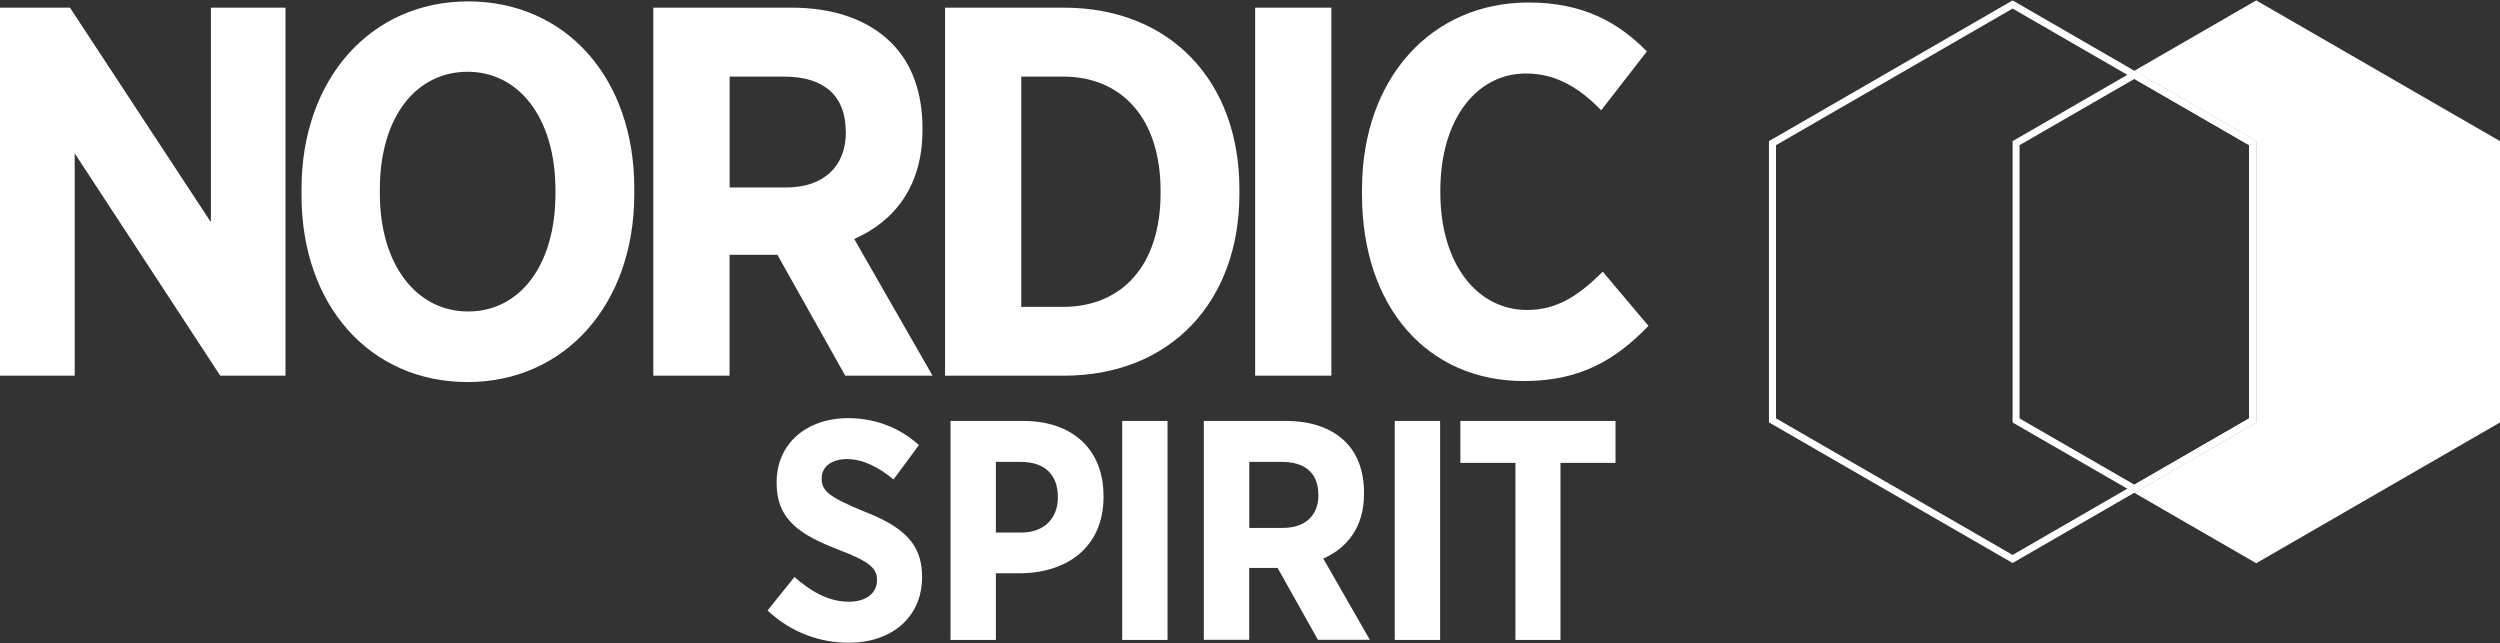<svg viewBox="0 0 2480 638" xmlns="http://www.w3.org/2000/svg"><rect x="0" y="0" width="2480" height="638" fill="#333333" stroke="none"/><clipPath id="a"><path d="m0 .4h2480v637.2h-2480z"/></clipPath><path clip-path="url(#a)" fill="#fff" d="M914.7 571.8v.6c0 40.4-30.7 65.2-72.9 65.2-27.6 0-56.5-9.6-80.4-32l26.7-33.2c14.6 12.7 32.3 24.5 54 24.5 17.4 0 27.9-8.7 27.9-21.4v-.3c0-10.8-6.2-17.7-37.2-29.5-38.5-14.9-62.4-29.5-62.4-66.7v-.6c0-37.9 29.2-63.6 71.1-63.6 25.4 0 50.3 8.7 70.1 26.7l-25.2 34.1c-13.6-11.2-29.5-20.2-46.2-20.2-15.5 0-25.1 7.8-25.1 19v.3c0 12.4 7.4 18.3 41.2 32.3 37.9 14.8 58.4 31 58.4 64.8m198.5 63h45v-217.2h-45zm270.4 0h45v-217.2h-45zm65.1-175.6h54.6v175.6h44.7v-175.6h54.6v-41.6h-153.9zm-1374.6-307.1l144.4 220.6h64.7v-365.1h-74v212.8l-139.8-212.8h-69.4v365.1h74.1zm1171 220.6h75.6v-365.1h-75.6zm344.8-103.2c-24.5 24.5-45.9 38-75.1 38-48.5 0-86-44.3-86-116.8v-1.5c0-71 36-116.3 85-116.3 29.7 0 52.7 14.1 74.6 36.5l45.3-58.4c-28.2-28.7-63.1-48.5-117.3-48.5-96.5 0-165.3 75.1-165.3 185.6v4.7c0 111.6 64.7 185.2 160.6 185.2 55.9 0 90.8-20.9 123.6-54.7zm-495.2 222.6v.6c0 50-35.7 75.1-81.3 76h-25.5v66.1h-45v-217.2h72.3c48.8 0 79.5 28.2 79.5 74.5m-45.3 1.2c0-22.7-13.1-35.1-37-35.1h-24.5v70.1h25.2c23.2 0 36.3-14.6 36.3-34.7zm-585.5-114.3c-97 0-164.8-76.2-164.8-185.2v-6.2c0-109.5 68.9-186.2 165.3-186.2 97 0 164.8 76.1 164.8 185.1v6.2c0 109.1-68.8 186.3-165.3 186.3m87.1-190.4c0-72-36.5-117.4-87.1-117.4-51.2 0-87.1 44.9-87.1 116.8v3.7c0 71.9 37 117.3 87.6 117.3s86.6-44.9 86.6-116.8zm296.4 48.5l77.7 135.6h-86.6l-67.3-119.9h-47.5v119.9h-75.6v-365.1h137.2c42.2 0 76.1 12.1 99 35 19.9 19.8 30.8 48.5 30.8 84.5v2.1c0 55.3-27.6 90.2-67.7 107.9m-8.4-106.4c0-36.5-22.4-54.7-61-54.7h-54.2v110h55.8c38.6 0 59.5-21.9 59.5-54.8v-.5zm390.5 56.9v4.7c0 106.9-68.3 180.4-174.2 180.4h-117.8v-365.1h117.8c105.9 0 174.2 73.1 174.2 180m-78.2 1.6c0-72.5-39.2-113.2-96.5-113.2h-41.7v228.4h41.7c57.3 0 96.5-40.2 96.5-112.6zm161.4 364.9l46.2 80.6h-51.5l-40-71.3h-28.2v71.3h-45v-217.1h81.6c25.1 0 45.3 7.1 59 20.8 11.8 11.8 18.3 28.9 18.3 50.3v1.2c0 32.9-16.5 53.6-40.4 64.2m-4.9-63.3c0-21.7-13.3-32.6-36.3-32.6h-32.2v65.5h33.2c23 0 35.4-13 35.4-32.6v-.3zM2238.2.4l-120.9 69.8 120.9 69.8v279.1l-120.9 69.8 120.9 69.8 241.8-139.6v-279.1z"/><path fill="#fff" clip-path="url(#a)" d="m2117.3 78.3 113.9 65.7v271.1l-113.9 65.7-113.9-65.7v-271.1zm0-8.1-120.8 69.8v279.1l120.9 69.8 120.9-69.8v-279.1z"/><path fill="#fff" clip-path="url(#a)" d="m1996.5 8.5 234.6 135.5v271l-234.6 135.5-234.7-135.5v-271zm0-8.1-241.7 139.6v279l241.7 139.5 241.6-139.5v-279z"/></svg>